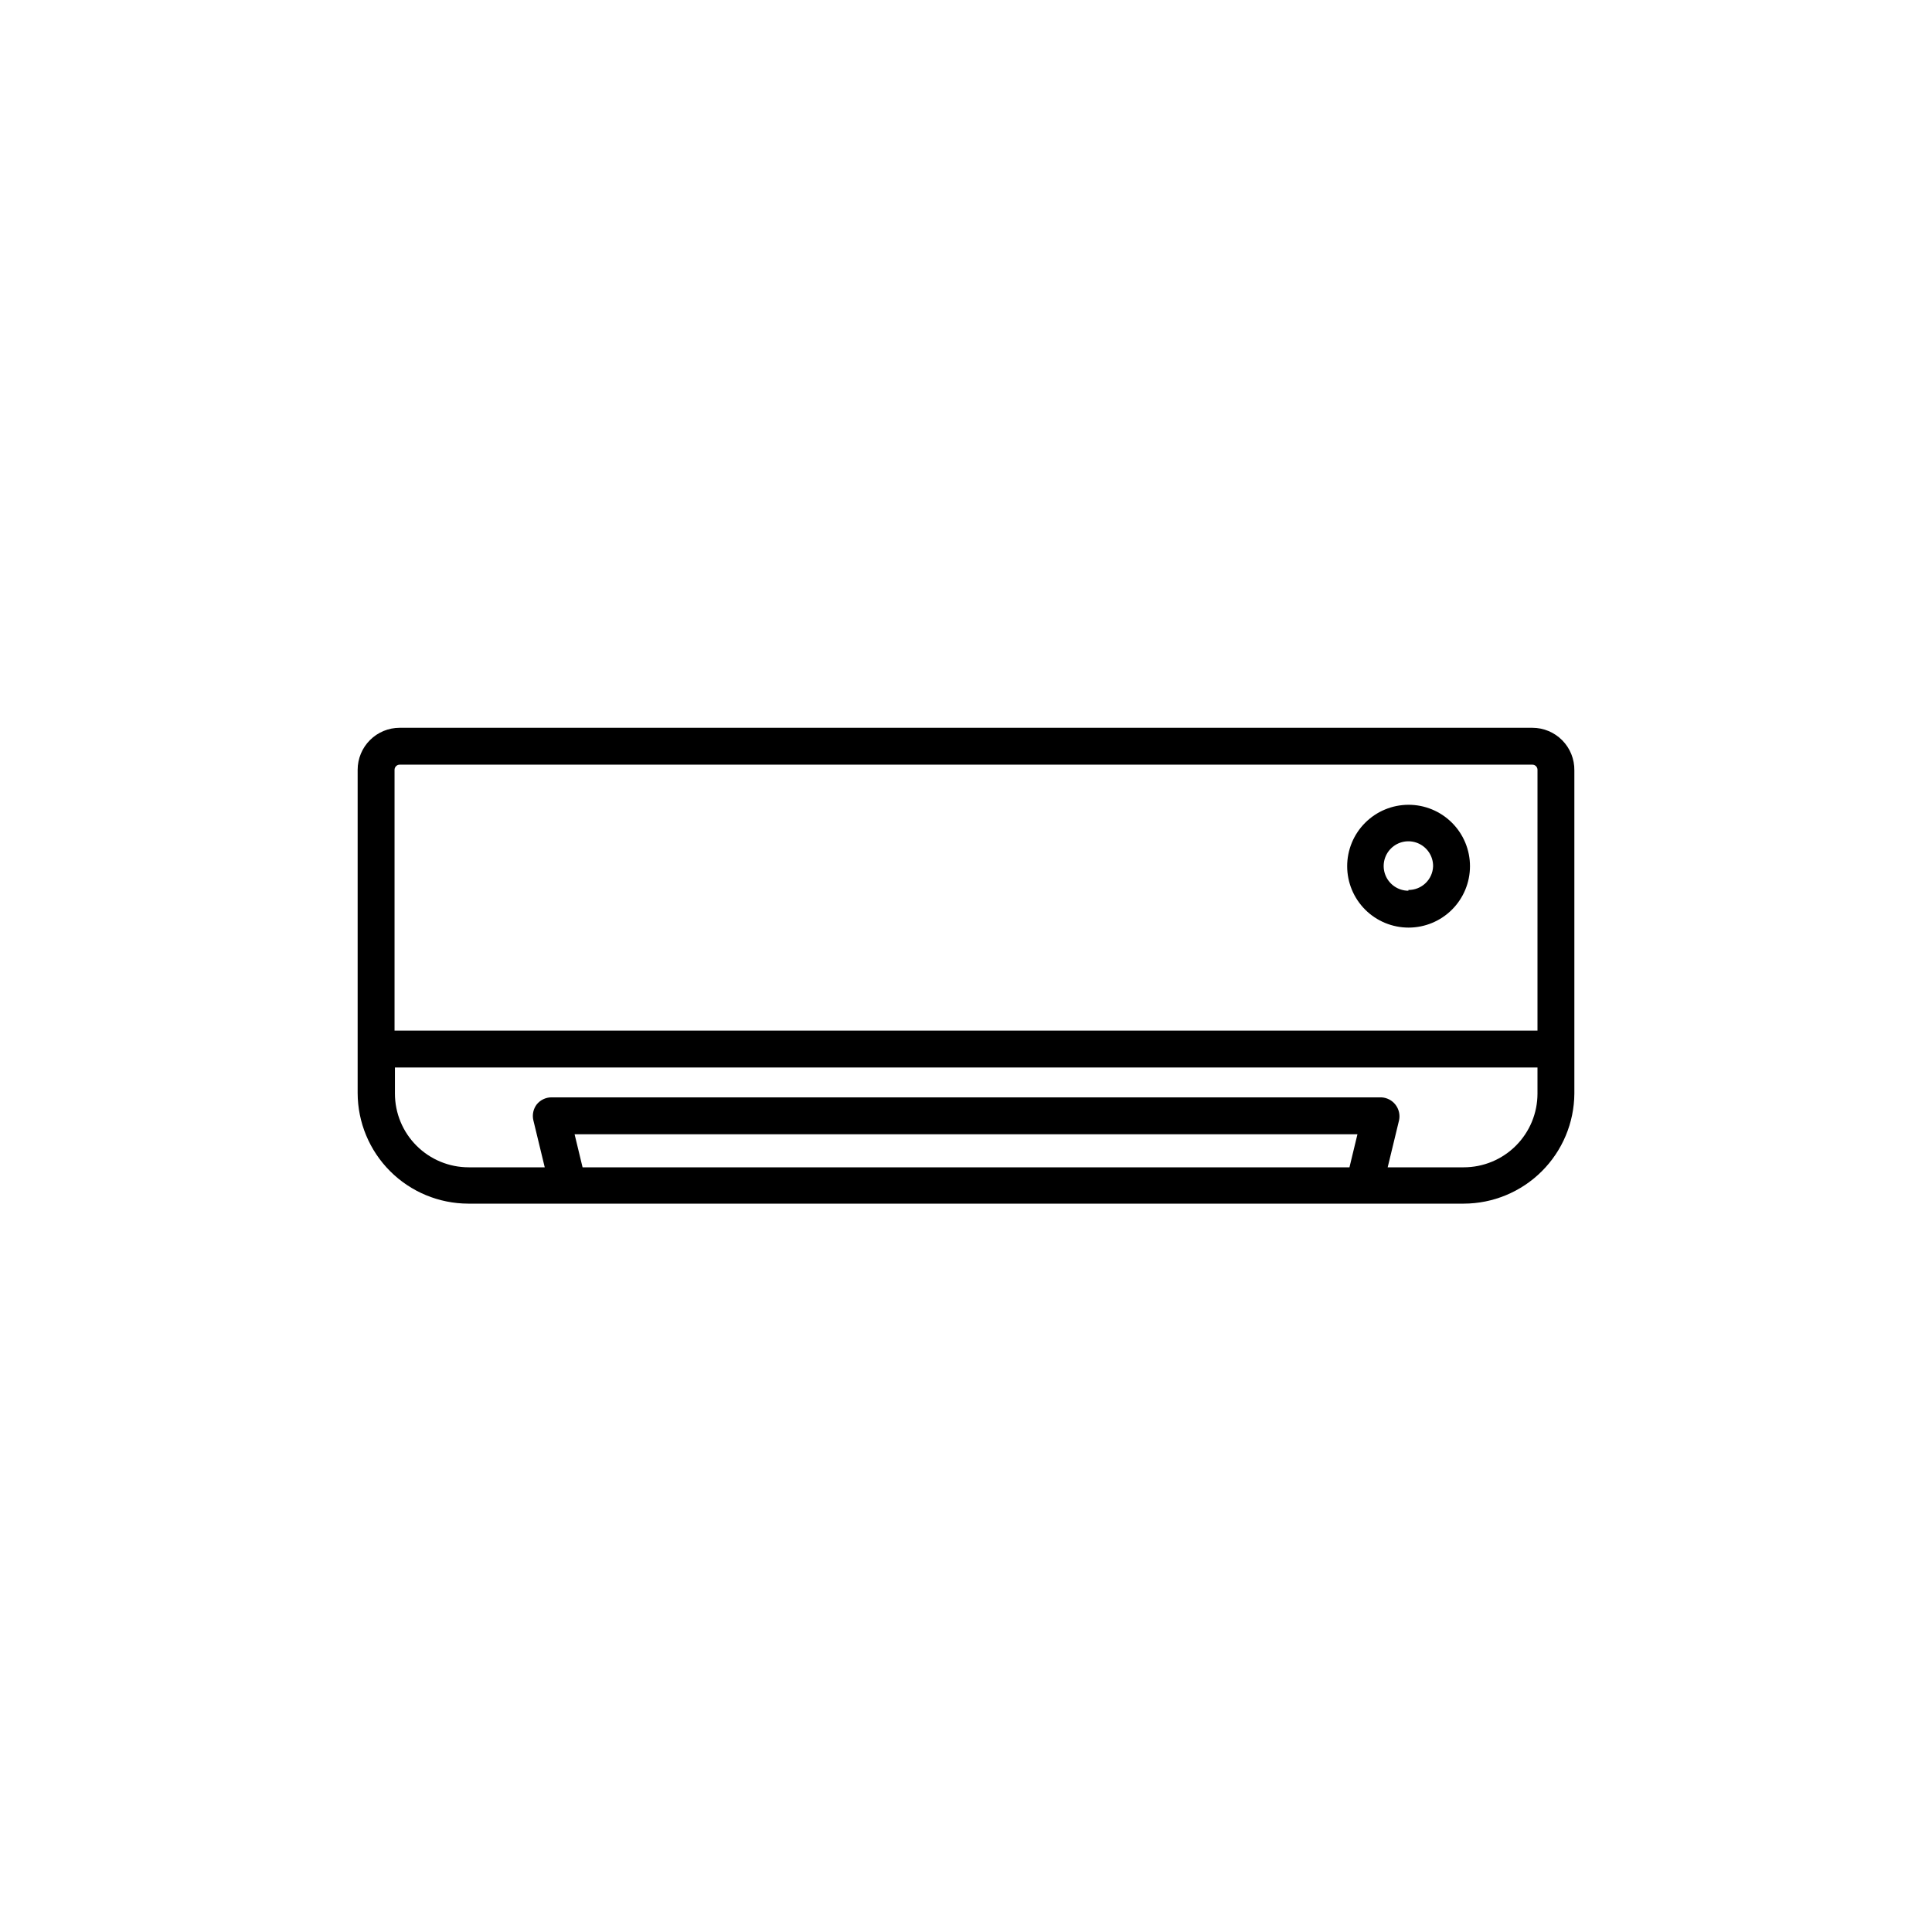 <svg xmlns="http://www.w3.org/2000/svg" width="752pt" height="752pt" viewBox="0 0 752 752"><defs><clipPath id="a"><path d="m139.21 283h473.58v186h-473.58z"></path></clipPath></defs><g clip-path="url(#a)"><path d="m596.44 283.28h-440.88c-4.336 0-8.496 1.727-11.562 4.793-3.066 3.066-4.789 7.227-4.789 11.562v125.8-0.004c0.02 11.418 4.562 22.359 12.637 30.434 8.07 8.07 19.016 12.613 30.43 12.633h387.45c11.375-0.02 22.285-4.531 30.352-12.555 8.066-8.023 12.637-18.91 12.715-30.289v-125.8 0.004c0.059-4.375-1.637-8.594-4.711-11.707-3.074-3.117-7.266-4.871-11.645-4.871zm-71.184 171.08h-298.5l-3.109-12.875h304.72zm73.184-28.711c0 7.617-3.027 14.918-8.41 20.301-5.383 5.387-12.688 8.41-20.301 8.41h-29.598l4.441-18.352h-0.004c0.438-2.125-0.086-4.34-1.422-6.047-1.34-1.711-3.363-2.746-5.535-2.832h-323.07c-2.188 0.035-4.246 1.039-5.621 2.738-1.336 1.746-1.824 4-1.332 6.141l4.441 18.352h-29.602c-7.613 0-14.918-3.023-20.301-8.41-5.387-5.383-8.41-12.684-8.41-20.301v-10.137h444.72zm0-24.492h-444.87v-101.52c0-1.105 0.895-2 1.996-2h440.88c1.105 0 2 0.895 2 2z"></path></g><path d="m548.19 313.25c-6.332 0.023-12.402 2.555-16.867 7.047-4.469 4.488-6.973 10.57-6.957 16.906 0.012 6.332 2.539 12.402 7.023 16.875 4.488 4.473 10.566 6.981 16.902 6.977 6.332-0.008 12.406-2.527 16.883-7.012 4.477-4.481 6.992-10.555 6.992-16.891 0-6.352-2.527-12.441-7.027-16.926-4.496-4.484-10.598-6.996-16.949-6.977zm0 33.445v0.004c-3.894 0-7.41-2.352-8.895-5.957-1.484-3.602-0.645-7.746 2.121-10.492s6.914-3.551 10.508-2.035c3.59 1.512 5.918 5.039 5.887 8.938-0.16 5.184-4.434 9.293-9.621 9.25z"></path></svg>